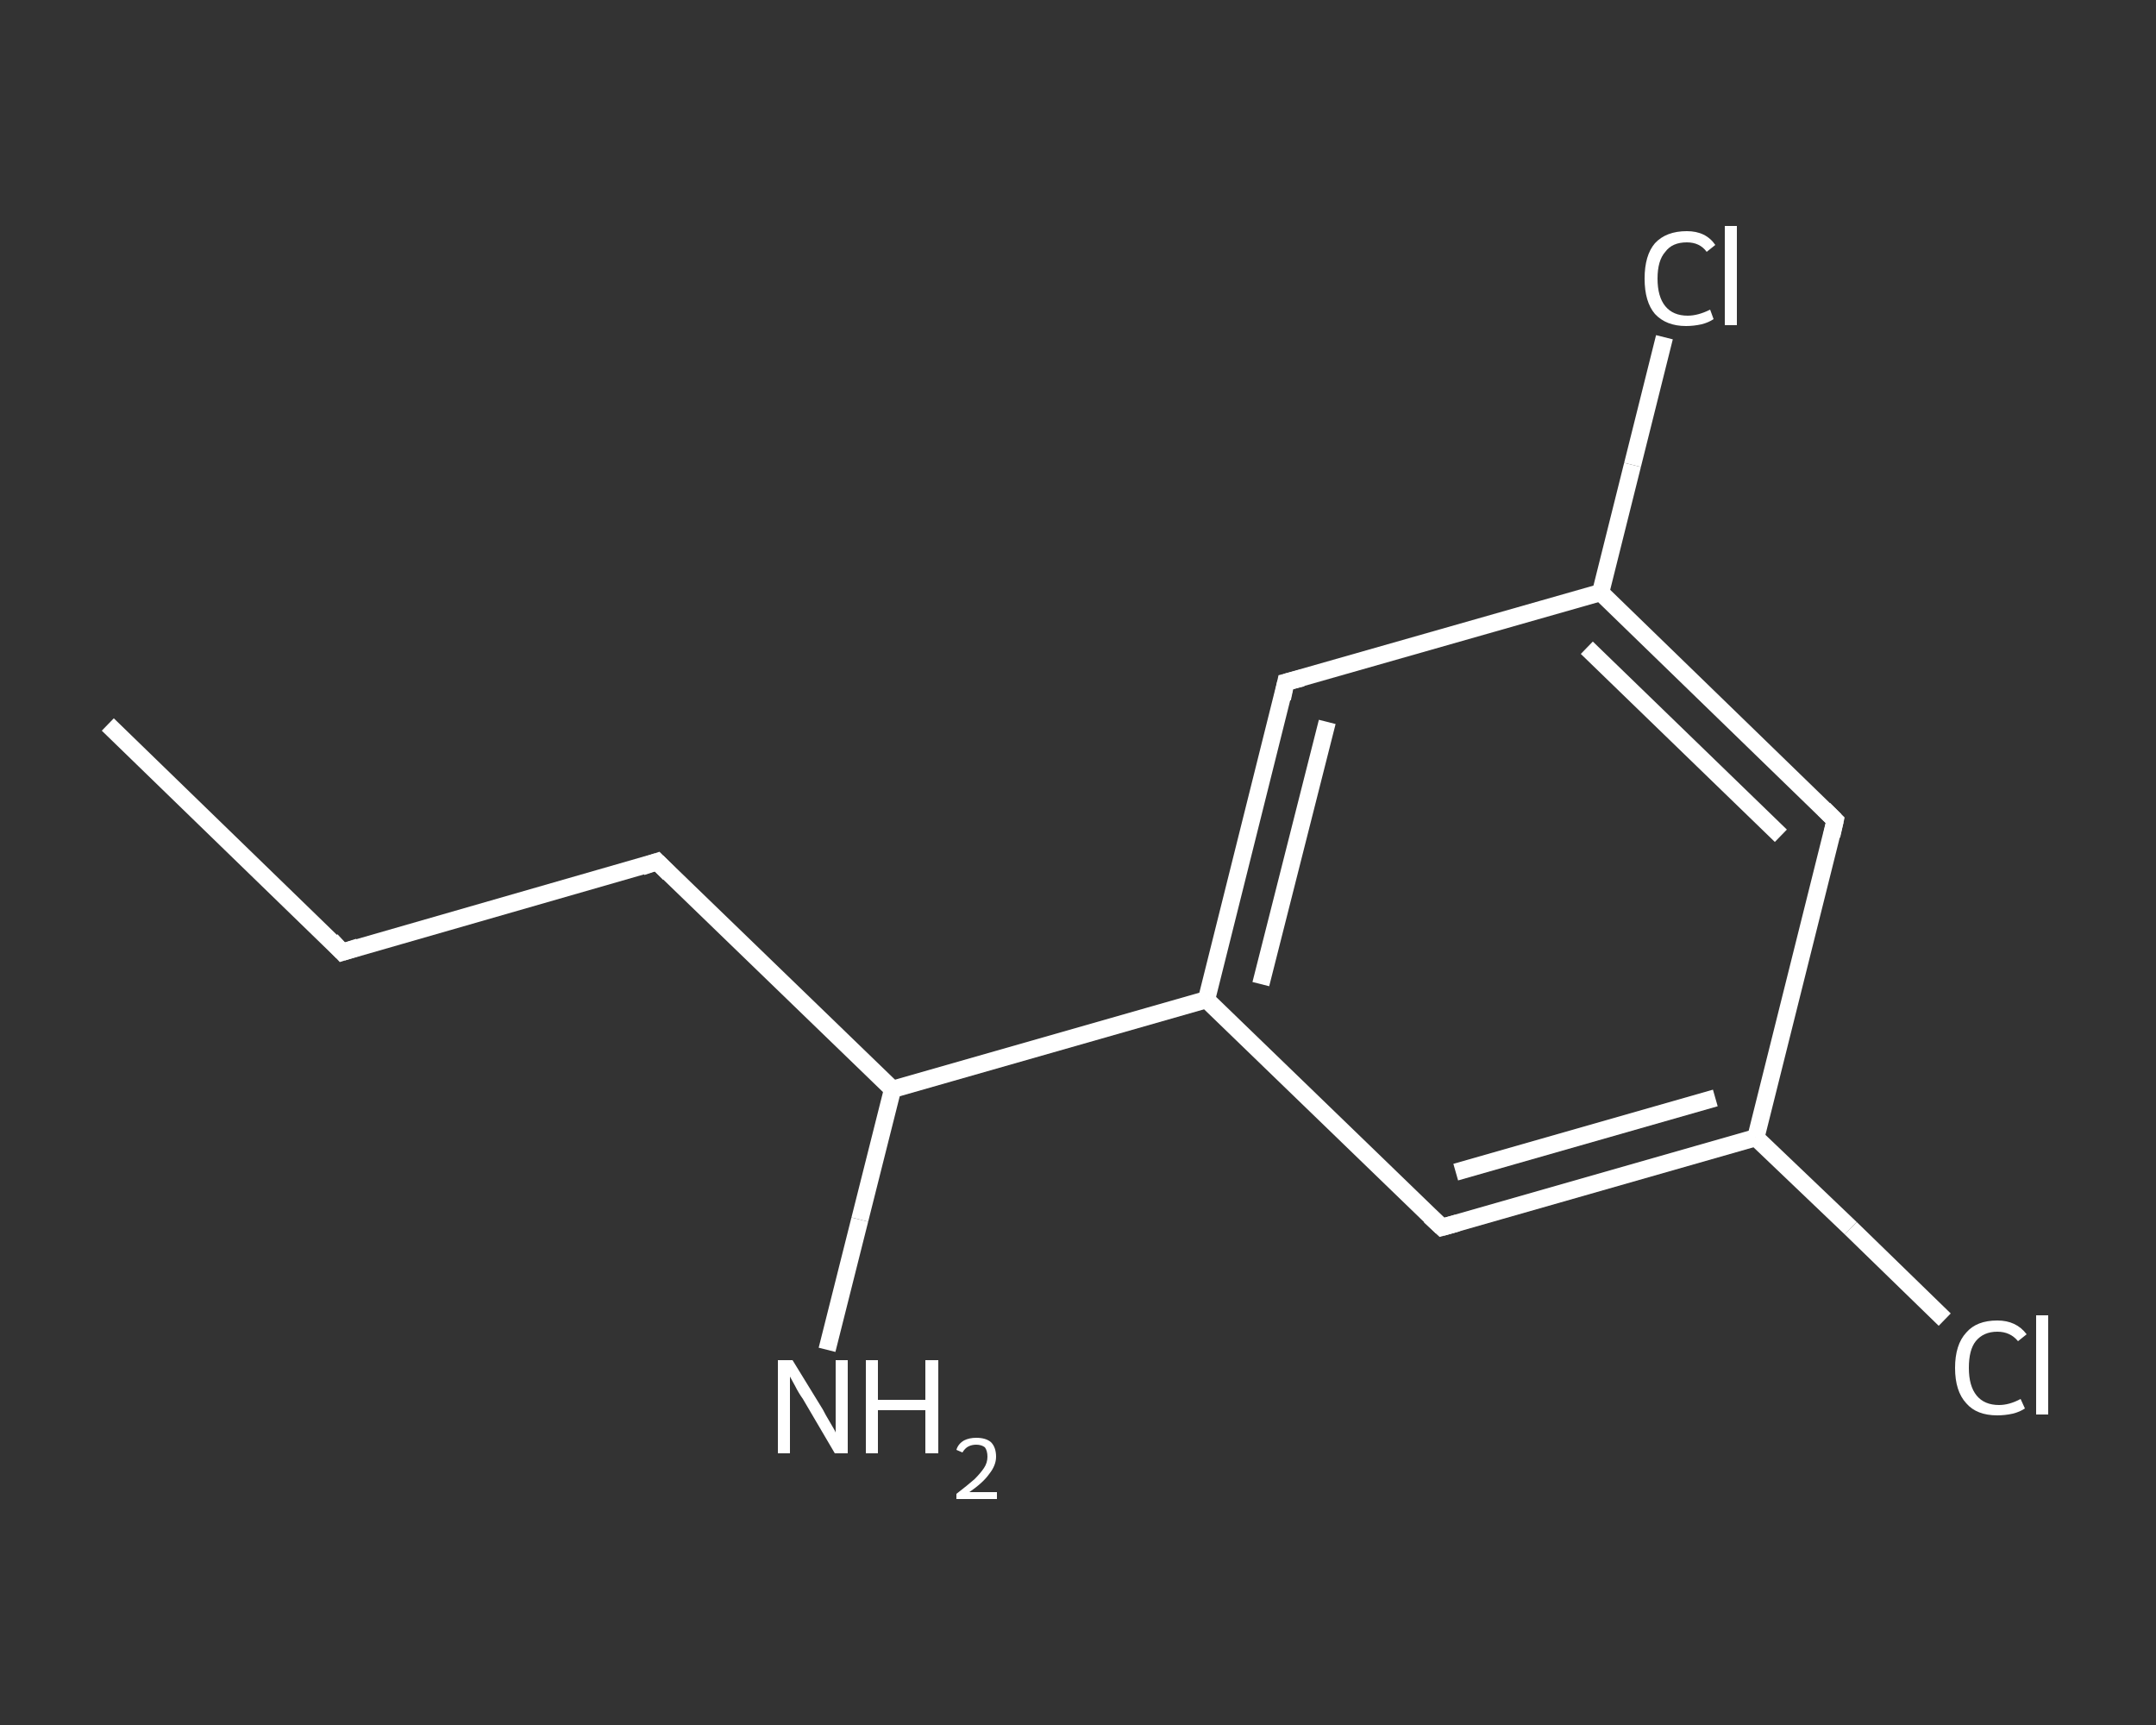 <?xml version='1.0' encoding='iso-8859-1'?>
<svg version='1.1' baseProfile='full'
              xmlns='http://www.w3.org/2000/svg'
                      xmlns:rdkit='http://www.rdkit.org/xml'
                      xmlns:xlink='http://www.w3.org/1999/xlink'
                  xml:space='preserve'
width='250px' height='200px' viewBox='0 0 250 200'>
<rect x="0" y="0" width="250" height="200" fill="#333333" stroke="none"/>
<!-- END OF HEADER -->
<rect style='opacity:1.0;fill:transparent;stroke:none' width='250.0' height='200.0' x='0.0' y='0.0'> </rect>
<path class='bond-0 atom-0 atom-1' d='M 12.5,84.0 L 39.7,110.4' style='fill:none;fill-rule:evenodd;stroke:#FFFFFF;stroke-width:2.0px;stroke-linecap:butt;stroke-linejoin:miter;stroke-opacity:1' />
<path class='bond-1 atom-1 atom-2' d='M 39.7,110.4 L 76.2,99.9' style='fill:none;fill-rule:evenodd;stroke:#FFFFFF;stroke-width:2.0px;stroke-linecap:butt;stroke-linejoin:miter;stroke-opacity:1' />
<path class='bond-2 atom-2 atom-3' d='M 76.2,99.9 L 103.5,126.3' style='fill:none;fill-rule:evenodd;stroke:#FFFFFF;stroke-width:2.0px;stroke-linecap:butt;stroke-linejoin:miter;stroke-opacity:1' />
<path class='bond-3 atom-3 atom-4' d='M 103.5,126.3 L 99.7,141.4' style='fill:none;fill-rule:evenodd;stroke:#FFFFFF;stroke-width:2.0px;stroke-linecap:butt;stroke-linejoin:miter;stroke-opacity:1' />
<path class='bond-3 atom-3 atom-4' d='M 99.7,141.4 L 95.9,156.5' style='fill:none;fill-rule:evenodd;stroke:#FFFFFF;stroke-width:2.0px;stroke-linecap:butt;stroke-linejoin:miter;stroke-opacity:1' />
<path class='bond-4 atom-3 atom-5' d='M 103.5,126.3 L 139.9,115.9' style='fill:none;fill-rule:evenodd;stroke:#FFFFFF;stroke-width:2.0px;stroke-linecap:butt;stroke-linejoin:miter;stroke-opacity:1' />
<path class='bond-5 atom-5 atom-6' d='M 139.9,115.9 L 149.1,79.1' style='fill:none;fill-rule:evenodd;stroke:#FFFFFF;stroke-width:2.0px;stroke-linecap:butt;stroke-linejoin:miter;stroke-opacity:1' />
<path class='bond-5 atom-5 atom-6' d='M 146.2,114.1 L 153.9,83.7' style='fill:none;fill-rule:evenodd;stroke:#FFFFFF;stroke-width:2.0px;stroke-linecap:butt;stroke-linejoin:miter;stroke-opacity:1' />
<path class='bond-6 atom-6 atom-7' d='M 149.1,79.1 L 185.6,68.7' style='fill:none;fill-rule:evenodd;stroke:#FFFFFF;stroke-width:2.0px;stroke-linecap:butt;stroke-linejoin:miter;stroke-opacity:1' />
<path class='bond-7 atom-7 atom-8' d='M 185.6,68.7 L 189.3,53.9' style='fill:none;fill-rule:evenodd;stroke:#FFFFFF;stroke-width:2.0px;stroke-linecap:butt;stroke-linejoin:miter;stroke-opacity:1' />
<path class='bond-7 atom-7 atom-8' d='M 189.3,53.9 L 193.0,39.1' style='fill:none;fill-rule:evenodd;stroke:#FFFFFF;stroke-width:2.0px;stroke-linecap:butt;stroke-linejoin:miter;stroke-opacity:1' />
<path class='bond-8 atom-7 atom-9' d='M 185.6,68.7 L 212.8,95.1' style='fill:none;fill-rule:evenodd;stroke:#FFFFFF;stroke-width:2.0px;stroke-linecap:butt;stroke-linejoin:miter;stroke-opacity:1' />
<path class='bond-8 atom-7 atom-9' d='M 184.0,75.1 L 206.5,96.9' style='fill:none;fill-rule:evenodd;stroke:#FFFFFF;stroke-width:2.0px;stroke-linecap:butt;stroke-linejoin:miter;stroke-opacity:1' />
<path class='bond-9 atom-9 atom-10' d='M 212.8,95.1 L 203.6,131.9' style='fill:none;fill-rule:evenodd;stroke:#FFFFFF;stroke-width:2.0px;stroke-linecap:butt;stroke-linejoin:miter;stroke-opacity:1' />
<path class='bond-10 atom-10 atom-11' d='M 203.6,131.9 L 214.6,142.4' style='fill:none;fill-rule:evenodd;stroke:#FFFFFF;stroke-width:2.0px;stroke-linecap:butt;stroke-linejoin:miter;stroke-opacity:1' />
<path class='bond-10 atom-10 atom-11' d='M 214.6,142.4 L 225.5,153.0' style='fill:none;fill-rule:evenodd;stroke:#FFFFFF;stroke-width:2.0px;stroke-linecap:butt;stroke-linejoin:miter;stroke-opacity:1' />
<path class='bond-11 atom-10 atom-12' d='M 203.6,131.9 L 167.2,142.3' style='fill:none;fill-rule:evenodd;stroke:#FFFFFF;stroke-width:2.0px;stroke-linecap:butt;stroke-linejoin:miter;stroke-opacity:1' />
<path class='bond-11 atom-10 atom-12' d='M 198.9,127.3 L 168.8,135.9' style='fill:none;fill-rule:evenodd;stroke:#FFFFFF;stroke-width:2.0px;stroke-linecap:butt;stroke-linejoin:miter;stroke-opacity:1' />
<path class='bond-12 atom-12 atom-5' d='M 167.2,142.3 L 139.9,115.9' style='fill:none;fill-rule:evenodd;stroke:#FFFFFF;stroke-width:2.0px;stroke-linecap:butt;stroke-linejoin:miter;stroke-opacity:1' />
<path d='M 38.4,109.0 L 39.7,110.4 L 41.6,109.8' style='fill:none;stroke:#FFFFFF;stroke-width:2.0px;stroke-linecap:butt;stroke-linejoin:miter;stroke-opacity:1;' />
<path d='M 74.4,100.5 L 76.2,99.9 L 77.6,101.3' style='fill:none;stroke:#FFFFFF;stroke-width:2.0px;stroke-linecap:butt;stroke-linejoin:miter;stroke-opacity:1;' />
<path d='M 148.7,81.0 L 149.1,79.1 L 151.0,78.6' style='fill:none;stroke:#FFFFFF;stroke-width:2.0px;stroke-linecap:butt;stroke-linejoin:miter;stroke-opacity:1;' />
<path d='M 211.5,93.8 L 212.8,95.1 L 212.4,96.9' style='fill:none;stroke:#FFFFFF;stroke-width:2.0px;stroke-linecap:butt;stroke-linejoin:miter;stroke-opacity:1;' />
<path d='M 169.0,141.8 L 167.2,142.3 L 165.8,141.0' style='fill:none;stroke:#FFFFFF;stroke-width:2.0px;stroke-linecap:butt;stroke-linejoin:miter;stroke-opacity:1;' />
<path class='atom-4' d='M 91.9 157.7
L 95.4 163.4
Q 95.7 164.0, 96.3 165.0
Q 96.9 166.0, 96.9 166.1
L 96.9 157.7
L 98.3 157.7
L 98.3 168.5
L 96.8 168.5
L 93.1 162.2
Q 92.6 161.5, 92.2 160.7
Q 91.7 159.8, 91.6 159.6
L 91.6 168.5
L 90.2 168.5
L 90.2 157.7
L 91.9 157.7
' fill='#FFFFFF'/>
<path class='atom-4' d='M 100.4 157.7
L 101.8 157.7
L 101.8 162.3
L 107.3 162.3
L 107.3 157.7
L 108.8 157.7
L 108.8 168.5
L 107.3 168.5
L 107.3 163.5
L 101.8 163.5
L 101.8 168.5
L 100.4 168.5
L 100.4 157.7
' fill='#FFFFFF'/>
<path class='atom-4' d='M 110.9 168.1
Q 111.1 167.4, 111.8 167.0
Q 112.4 166.7, 113.2 166.7
Q 114.3 166.7, 114.9 167.2
Q 115.5 167.8, 115.5 168.9
Q 115.5 169.9, 114.7 170.9
Q 114.0 171.9, 112.4 173.0
L 115.6 173.0
L 115.6 173.8
L 110.9 173.8
L 110.9 173.2
Q 112.2 172.2, 113.0 171.5
Q 113.7 170.8, 114.1 170.2
Q 114.5 169.6, 114.5 168.9
Q 114.5 168.2, 114.2 167.8
Q 113.8 167.5, 113.2 167.5
Q 112.7 167.5, 112.3 167.7
Q 111.9 167.9, 111.6 168.4
L 110.9 168.1
' fill='#FFFFFF'/>
<path class='atom-8' d='M 190.7 32.3
Q 190.7 29.6, 191.9 28.2
Q 193.2 26.8, 195.6 26.8
Q 197.8 26.8, 198.9 28.4
L 197.9 29.2
Q 197.1 28.1, 195.6 28.1
Q 193.9 28.1, 193.1 29.2
Q 192.2 30.2, 192.2 32.3
Q 192.2 34.4, 193.1 35.5
Q 194.0 36.6, 195.7 36.6
Q 196.9 36.6, 198.3 35.9
L 198.7 37.0
Q 198.1 37.4, 197.3 37.6
Q 196.4 37.8, 195.5 37.8
Q 193.2 37.8, 191.9 36.4
Q 190.7 35.0, 190.7 32.3
' fill='#FFFFFF'/>
<path class='atom-8' d='M 200.0 26.2
L 201.4 26.2
L 201.4 37.7
L 200.0 37.7
L 200.0 26.2
' fill='#FFFFFF'/>
<path class='atom-11' d='M 226.7 158.6
Q 226.7 155.9, 228.0 154.5
Q 229.2 153.1, 231.6 153.1
Q 233.8 153.1, 235.0 154.7
L 234.0 155.5
Q 233.1 154.4, 231.6 154.4
Q 230.0 154.4, 229.1 155.5
Q 228.3 156.5, 228.3 158.6
Q 228.3 160.7, 229.2 161.8
Q 230.1 162.9, 231.8 162.9
Q 233.0 162.9, 234.3 162.2
L 234.8 163.3
Q 234.2 163.7, 233.4 163.9
Q 232.5 164.1, 231.6 164.1
Q 229.2 164.1, 228.0 162.7
Q 226.7 161.3, 226.7 158.6
' fill='#FFFFFF'/>
<path class='atom-11' d='M 236.1 152.5
L 237.5 152.5
L 237.5 164.0
L 236.1 164.0
L 236.1 152.5
' fill='#FFFFFF'/>
</svg>
